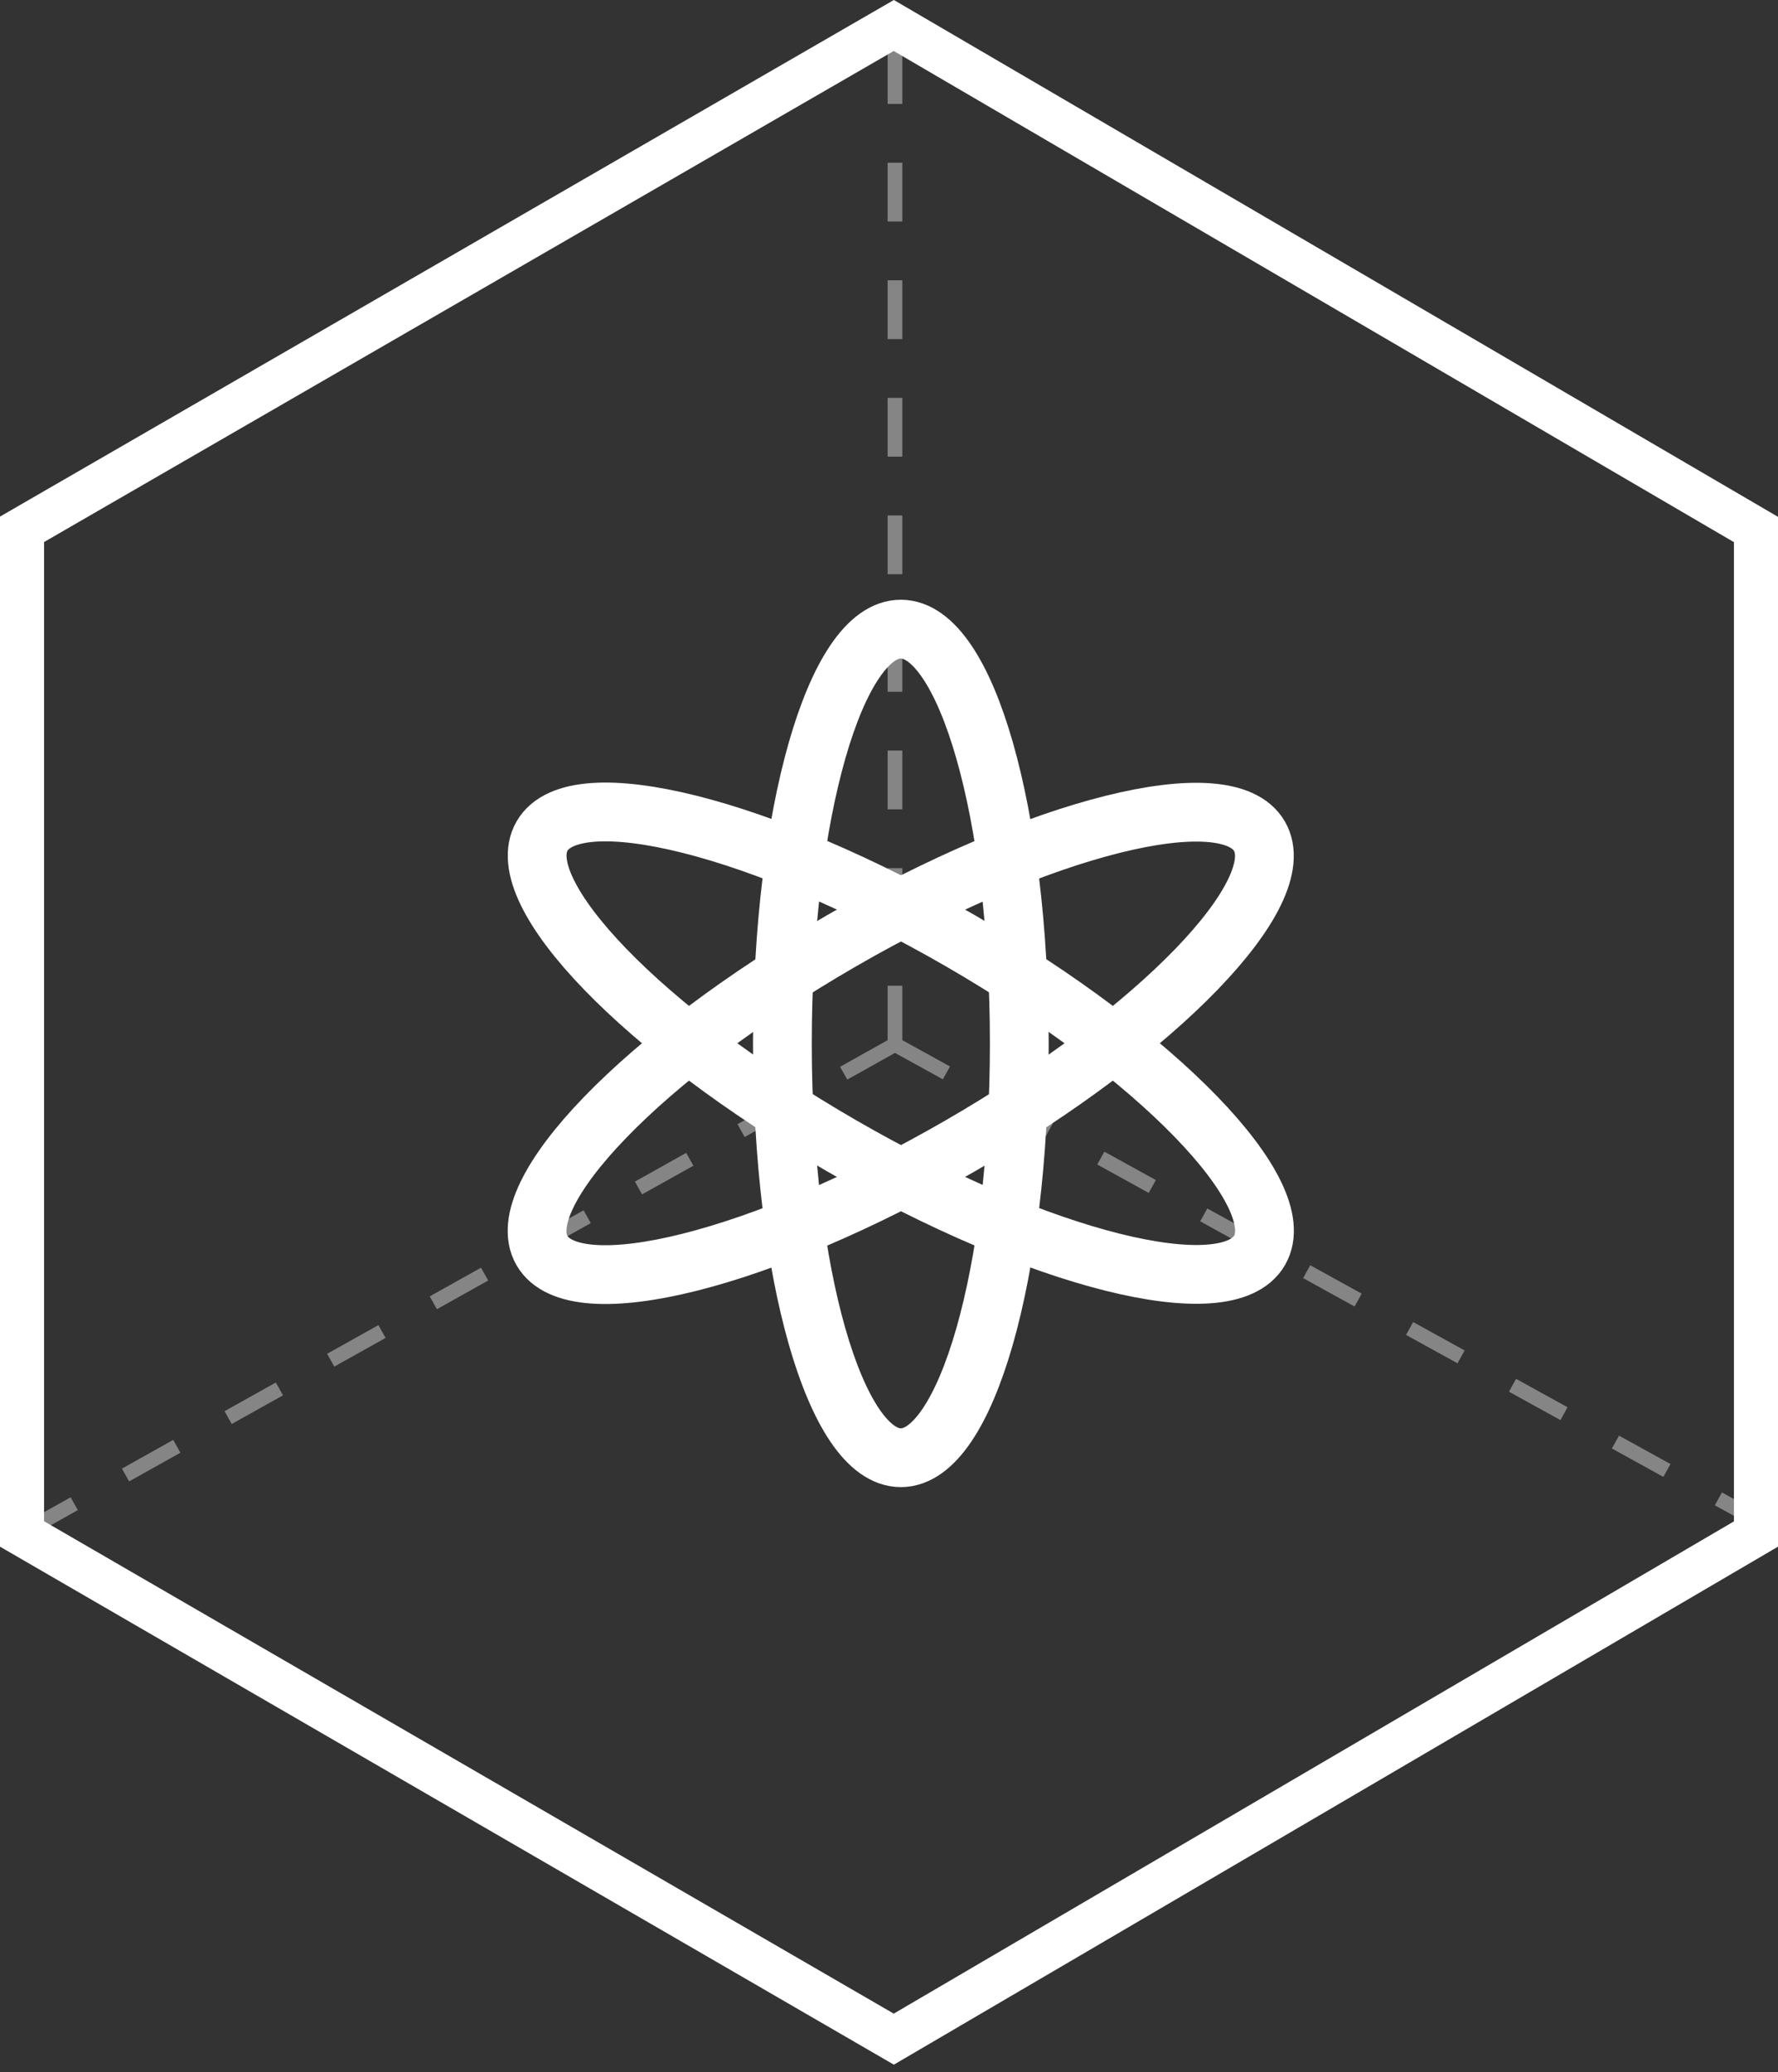 <svg width="121" height="141" viewBox="0 0 121 141" fill="none" xmlns="http://www.w3.org/2000/svg">
<rect x="0" y="0" width="121" height="141" fill="#333333" stroke="none"/>
<path d="M60.906 71.073L2.842 103.556M60.906 71.073L119.781 103.556M60.906 71.073V2.452" stroke="white" stroke-opacity="0.4" stroke-linejoin="round" stroke-dasharray="4 4"/>
<path d="M60.827 1.735L119.5 36.029V104.383L60.827 138.754L1.5 104.378V36.017L60.827 1.735Z" stroke="white" stroke-width="3"/>
<path d="M61.306 99.191C65.758 99.191 69.367 86.57 69.367 71C69.367 55.43 65.758 42.809 61.306 42.809C56.853 42.809 53.244 55.43 53.244 71C53.244 86.57 56.853 99.191 61.306 99.191Z" stroke="white" stroke-width="4" stroke-linecap="round"/>
<path d="M85.719 85.079C87.945 81.224 78.819 71.787 65.335 64.002C51.852 56.217 39.116 53.032 36.89 56.888C34.664 60.744 43.79 70.18 57.274 77.965C70.758 85.75 83.493 88.935 85.719 85.079Z" stroke="white" stroke-width="4" stroke-linecap="round"/>
<path d="M65.329 77.98C78.813 70.195 87.939 60.758 85.713 56.903C83.487 53.047 70.752 56.232 57.268 64.017C43.784 71.802 34.658 81.239 36.884 85.094C39.11 88.95 51.846 85.765 65.329 77.98Z" stroke="white" stroke-width="4" stroke-linecap="round"/>
</svg>

